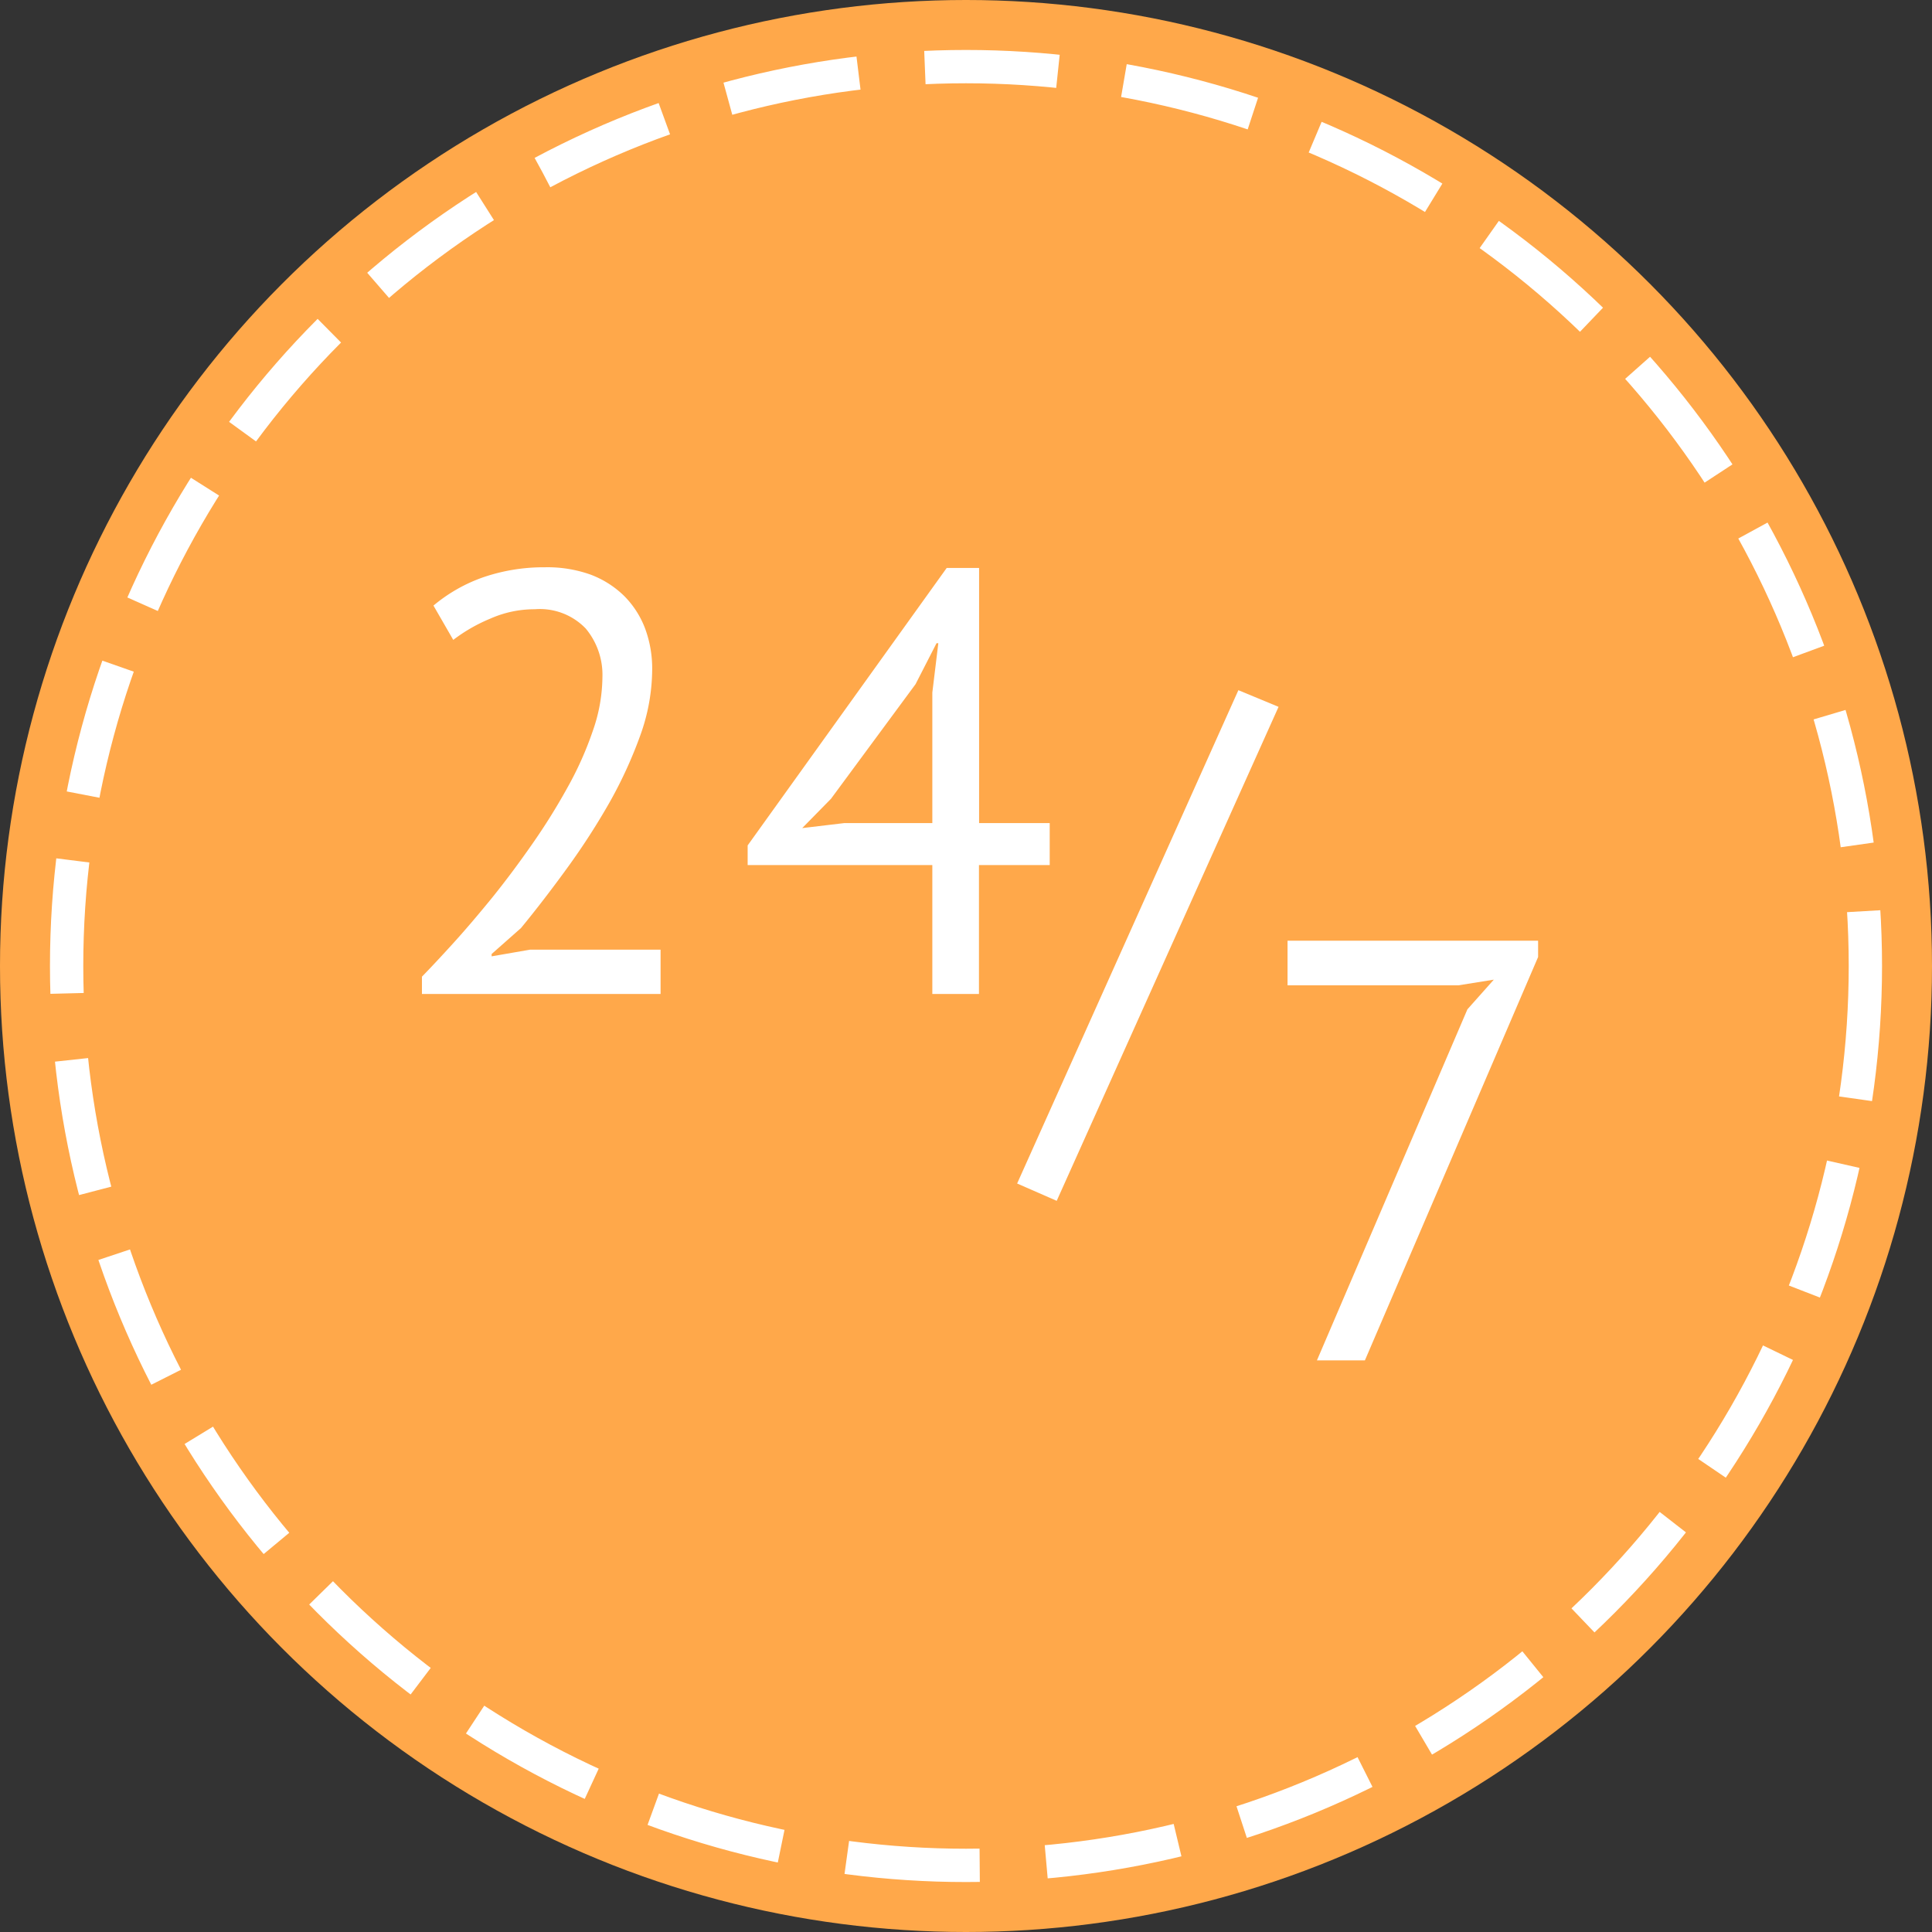 <svg id="_1.svg" data-name="1.svg" xmlns="http://www.w3.org/2000/svg" width="58" height="58" viewBox="0 0 58 58">
  <rect x="0" y="0" width="58" height="58" fill="#333333" stroke="none"/>
  <defs>
    <style>
      .cls-1 {
        fill: #ffa84a;
      }

      .cls-2 {
        fill: none;
        stroke: #fff;
        stroke-width: 1px;
        stroke-dasharray: 4 2;
      }

      .cls-3 {
        fill: #fff;
        fill-rule: evenodd;
      }
    </style>
  </defs>
  <circle id="Эллипс_2" data-name="Эллипс 2" class="cls-1" cx="29" cy="29" r="29"/>
  <circle id="Эллипс_2_копия" data-name="Эллипс 2 копия" class="cls-2" cx="29" cy="29" r="27"/>
  <g id="Группа_8" data-name="Группа 8">
    <path id="_24" data-name="24" class="cls-3" d="M34.367,2289.87a2.772,2.772,0,0,0-.63-0.98,2.9,2.9,0,0,0-1.008-.64,3.851,3.851,0,0,0-1.368-.22,5.613,5.613,0,0,0-1.854.3,4.78,4.78,0,0,0-1.494.85l0.594,1.03a4.947,4.947,0,0,1,1.116-.64,3.27,3.27,0,0,1,1.332-.28,1.908,1.908,0,0,1,1.53.58,2.173,2.173,0,0,1,.5,1.47,4.97,4.97,0,0,1-.288,1.6,10.212,10.212,0,0,1-.765,1.71,18.768,18.768,0,0,1-1.062,1.7q-0.585.84-1.188,1.59c-0.4.49-.789,0.95-1.161,1.36s-0.69.75-.954,1.02v0.52h7.164v-1.33H30.911l-1.152.2v-0.07l0.882-.78c0.468-.57.936-1.18,1.4-1.82a21.177,21.177,0,0,0,1.269-1.97,13.281,13.281,0,0,0,.918-2.01,5.9,5.9,0,0,0,.351-1.95A3.458,3.458,0,0,0,34.367,2289.87Zm12.15,5.84H44.393v-7.66H43.421l-5.976,8.33v0.59h5.544v3.87h1.4v-3.87h2.124v-1.26Zm-3.528,0H40.343l-1.26.15,0.864-.88,2.538-3.44,0.63-1.23h0.054l-0.18,1.48v3.92Z" transform="translate(-15 -2271)"/>
    <path id="_7" data-name="7" class="cls-3" d="M55.975,2311.84l5.2-12.11v-0.49H53.653v1.34h5.13l1.062-.17-0.792.89-4.518,10.54h1.44Z" transform="translate(-15 -2271)"/>
    <path id="_" data-name="\" class="cls-3" d="M52.177,2291.72l1.206,0.5-6.66,14.83-1.188-.52Z" transform="translate(-15 -2271)"/>
  </g>
</svg>
